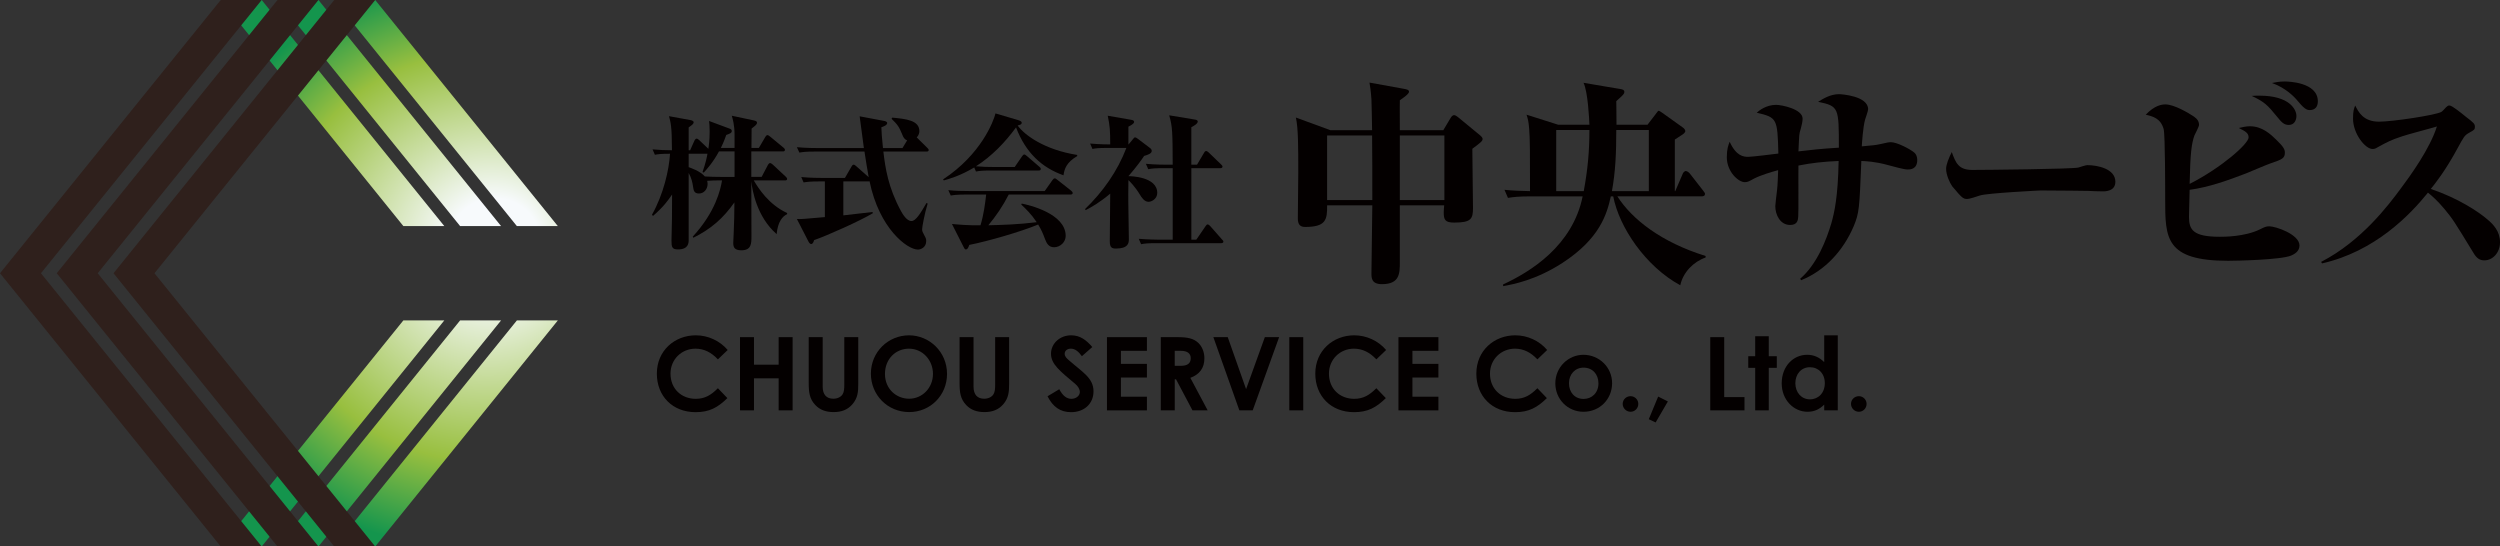 <?xml version="1.0" encoding="utf-8"?>
<!-- Generator: Adobe Illustrator 15.0.0, SVG Export Plug-In . SVG Version: 6.00 Build 0)  -->
<!DOCTYPE svg PUBLIC "-//W3C//DTD SVG 1.1//EN" "http://www.w3.org/Graphics/SVG/1.1/DTD/svg11.dtd">
<svg version="1.1" id="レイヤー_1" xmlns="http://www.w3.org/2000/svg" xmlns:xlink="http://www.w3.org/1999/xlink" x="0px"
	 y="0px" width="322.947px" height="70.594px" viewBox="0 0 322.947 70.594" enable-background="new 0 0 322.947 70.594"
	 xml:space="preserve">
<rect x="0" y="0" width="322.947" height="70.594" fill="#333333" stroke="none"/>
<g>
	<g>
		<radialGradient id="SVGID_1_" cx="60.036" cy="35.052" r="50.332" fx="64.468" fy="31.097" gradientUnits="userSpaceOnUse">
			<stop  offset="0.118" style="stop-color:#F7FAFC"/>
			<stop  offset="0.524" style="stop-color:#98BF3F"/>
			<stop  offset="0.737" style="stop-color:#14954D"/>
		</radialGradient>
		<path fill="url(#SVGID_1_)" d="M41.136,0l23.592,29.205h-5.291L35.845,0H41.136z M57.396,29.205L33.804,0h-5.291l23.592,29.205
			H57.396z M59.438,41.389L35.845,70.594h5.292l23.592-29.205H59.438z M43.176,0l23.592,29.205h5.291L48.468,0H43.176z
			 M33.804,70.594l23.592-29.205h-5.291L28.513,70.594H33.804z M66.771,41.389L43.179,70.594h5.292l23.592-29.205H66.771z"/>
		<g>
			<polygon fill="#2F201C" points="35.845,70.594 41.136,70.594 12.622,35.297 41.136,0 35.845,0 7.332,35.297 			"/>
			<polygon fill="#2F201C" points="33.805,70.594 5.291,35.297 33.804,0 28.513,0 0,35.297 28.513,70.594 			"/>
			<polygon fill="#2F201C" points="48.468,0 43.176,0 14.664,35.297 43.177,70.594 48.468,70.594 19.954,35.297 			"/>
		</g>
	</g>
	<g>
		<path fill="#040000" d="M93.963,51.428c-1.251,1.225-2.331,1.816-4.108,1.816c-2.963,0-5.004-2.066-5.004-4.978
			c0-2.989,2.317-4.95,5.03-4.95c1.567,0,3.081,0.684,4.122,1.896l-1.264,1.211c-0.856-0.908-1.791-1.382-2.897-1.382
			c-1.778,0-3.227,1.369-3.227,3.226c0,1.949,1.396,3.253,3.266,3.253c1.172,0,1.962-0.475,2.857-1.369L93.963,51.428z"/>
		<path fill="#040000" d="M95.594,43.553h1.804v3.556h3.187v-3.556h1.804v9.455h-1.804v-4.135h-3.187v4.135h-1.804V43.553z"/>
		<path fill="#040000" d="M104.469,43.553h1.804v6.399c0,1.027,0.5,1.554,1.37,1.554c0.514,0,0.975-0.21,1.198-0.565
			c0.198-0.304,0.224-0.737,0.224-1.238v-6.149h1.804v6.018c0,1.041-0.052,1.831-0.764,2.66c-0.605,0.698-1.396,1.001-2.423,1.001
			c-0.975,0-1.751-0.276-2.344-0.896c-0.764-0.79-0.869-1.646-0.869-2.871V43.553z"/>
		<path fill="#040000" d="M122.337,48.307c0,2.778-2.173,4.925-4.885,4.925c-2.805,0-4.951-2.212-4.951-4.965
			c0-2.805,2.238-4.95,4.925-4.95C120.033,43.316,122.337,45.423,122.337,48.307z M114.318,48.307c0,1.922,1.449,3.199,3.121,3.199
			c1.712,0,3.081-1.408,3.081-3.213c0-1.737-1.303-3.252-3.107-3.252C115.714,45.041,114.318,46.357,114.318,48.307z"/>
		<path fill="#040000" d="M123.956,43.553h1.804v6.399c0,1.027,0.5,1.554,1.37,1.554c0.514,0,0.975-0.21,1.198-0.565
			c0.198-0.304,0.224-0.737,0.224-1.238v-6.149h1.804v6.018c0,1.041-0.052,1.831-0.764,2.66c-0.605,0.698-1.396,1.001-2.423,1.001
			c-0.975,0-1.751-0.276-2.344-0.896c-0.764-0.79-0.869-1.646-0.869-2.871V43.553z"/>
		<path fill="#040000" d="M136.833,50.281c0.435,0.816,0.935,1.238,1.567,1.238c0.606,0,1.093-0.395,1.093-0.883
			c0-0.342-0.224-0.736-0.605-1.053c-1.962-1.646-3.121-2.542-3.121-3.885c0-1.344,1.172-2.383,2.594-2.383
			c1.198,0,1.988,0.645,2.739,1.514l-1.343,1.186c-0.448-0.633-0.909-0.975-1.422-0.975c-0.474,0-0.803,0.276-0.803,0.658
			c0,0.369,0.276,0.605,0.553,0.843c1.765,1.554,3.173,2.291,3.173,4.017c0,1.58-1.185,2.686-2.897,2.686
			c-1.383,0-2.344-0.671-3.042-2.054L136.833,50.281z"/>
		<path fill="#040000" d="M142.995,43.553h5.162v1.765h-3.358v1.686h3.358v1.765h-3.358v2.476h3.358v1.765h-5.162V43.553z"/>
		<path fill="#040000" d="M149.947,43.553h2.199c1.198,0,2.041,0.145,2.673,0.764c0.474,0.461,0.764,1.172,0.764,1.976
			c0,1.237-0.619,2.08-1.817,2.515l2.239,4.201h-1.962l-2.12-4.004h-0.171v4.004h-1.804V43.553z M151.751,47.253h0.83
			c0.816,0,1.238-0.329,1.238-0.974c0-0.619-0.435-0.962-1.291-0.962h-0.777V47.253z"/>
		<path fill="#040000" d="M156.741,43.553h1.857l2.37,6.716l2.423-6.716h1.844l-3.411,9.455h-1.725L156.741,43.553z"/>
		<path fill="#040000" d="M166.55,43.553h1.804v9.455h-1.804V43.553z"/>
		<path fill="#040000" d="M179.02,51.428c-1.251,1.225-2.331,1.816-4.108,1.816c-2.963,0-5.004-2.066-5.004-4.978
			c0-2.989,2.317-4.95,5.03-4.95c1.566,0,3.081,0.684,4.121,1.896l-1.264,1.211c-0.855-0.908-1.791-1.382-2.896-1.382
			c-1.778,0-3.227,1.369-3.227,3.226c0,1.949,1.396,3.253,3.266,3.253c1.172,0,1.962-0.475,2.857-1.369L179.02,51.428z"/>
		<path fill="#040000" d="M180.651,43.553h5.162v1.765h-3.357v1.686h3.357v1.765h-3.357v2.476h3.357v1.765h-5.162V43.553z"/>
		<path fill="#040000" d="M199.823,51.428c-1.25,1.225-2.33,1.816-4.107,1.816c-2.963,0-5.004-2.066-5.004-4.978
			c0-2.989,2.316-4.95,5.029-4.95c1.567,0,3.082,0.684,4.122,1.896l-1.265,1.211c-0.855-0.908-1.791-1.382-2.896-1.382
			c-1.777,0-3.227,1.369-3.227,3.226c0,1.949,1.396,3.253,3.266,3.253c1.172,0,1.963-0.475,2.857-1.369L199.823,51.428z"/>
		<path fill="#040000" d="M208.25,49.505c0,2.028-1.567,3.687-3.7,3.687c-2.027,0-3.635-1.619-3.635-3.673
			c0-2.12,1.713-3.688,3.621-3.688C206.577,45.831,208.25,47.438,208.25,49.505z M202.679,49.505c0,1.185,0.751,2.028,1.884,2.028
			c1.079,0,1.922-0.79,1.922-2.015c0-1.186-0.777-2.028-1.922-2.028C203.469,47.49,202.679,48.346,202.679,49.505z"/>
		<path fill="#040000" d="M211.633,52.178c0,0.553-0.436,1.014-1.001,1.014c-0.554,0-1.015-0.461-1.015-1.014
			c0-0.566,0.461-1,1.015-1C211.185,51.178,211.633,51.625,211.633,52.178z"/>
		<path fill="#040000" d="M214.2,51.229l1.252,0.632l-1.58,2.713l-0.883-0.421L214.2,51.229z"/>
		<path fill="#040000" d="M220.928,43.553h1.804v7.743h2.62v1.712h-4.424V43.553z"/>
		<path fill="#040000" d="M226.735,43.434h1.751v2.582h1.04v1.5h-1.04v5.492h-1.751v-5.492h-0.896v-1.5h0.896V43.434z"/>
		<path fill="#040000" d="M235.649,52.271c-0.619,0.605-1.277,0.921-2.16,0.921c-1.777,0-3.331-1.527-3.331-3.673
			c0-2.187,1.475-3.688,3.292-3.688c0.843,0,1.566,0.316,2.199,0.948v-3.463h1.751v9.691h-1.751V52.271z M231.922,49.505
			c0,1.198,0.79,2.081,1.883,2.081c1.08,0,1.922-0.816,1.922-2.094c0-1.226-0.816-2.055-1.922-2.055
			C232.647,47.438,231.922,48.359,231.922,49.505z"/>
		<path fill="#040000" d="M241.125,52.178c0,0.553-0.435,1.014-1,1.014c-0.554,0-1.015-0.461-1.015-1.014c0-0.566,0.461-1,1.015-1
			C240.678,51.178,241.125,51.625,241.125,52.178z"/>
	</g>
	<g>
		<path fill="#040000" d="M89.207,15.515c0.075,0.019,0.395,0.076,0.395,0.283c0,0.207-0.207,0.357-0.64,0.658v2.954h0.188
			l0.564-1.261c0.038-0.075,0.151-0.245,0.282-0.245c0.094,0,0.245,0.132,0.339,0.208l1.167,1.11
			c0.056-0.339,0.169-1.072,0.169-2.258c0-0.677-0.038-1.035-0.076-1.335l2.729,1.016c0.131,0.056,0.207,0.151,0.207,0.282
			c0,0.245-0.245,0.339-0.715,0.508c-0.15,0.414-0.301,0.866-0.696,1.674h1.768v-1.712c0-1.261-0.244-2.051-0.357-2.446l2.841,0.602
			c0.263,0.057,0.414,0.132,0.414,0.282c0,0.245-0.188,0.376-0.696,0.771c0,0.357-0.019,2.107-0.019,2.502h0.959l0.828-1.411
			c0.038-0.075,0.15-0.244,0.282-0.244c0.094,0,0.244,0.113,0.338,0.188l1.731,1.43c0.075,0.056,0.188,0.169,0.188,0.282
			c0,0.207-0.169,0.207-0.282,0.207h-4.063v3.292h1.335l0.809-1.543c0.057-0.112,0.169-0.244,0.282-0.244
			c0.094,0,0.282,0.132,0.339,0.188l1.674,1.562c0.057,0.056,0.188,0.169,0.188,0.301c0,0.188-0.188,0.188-0.282,0.188h-4.026
			c0.602,1.035,1.938,3.124,4.308,4.214v0.15c-0.583,0.264-1.204,0.96-1.354,2.578c-2.559-2.239-3.142-5.625-3.273-6.83
			c0,1.298,0.019,5.908,0.019,7.074c0,0.959,0,1.844-1.298,1.844c-0.922,0-1.053-0.414-1.053-0.979c0-0.037,0.056-1.129,0.056-1.241
			c0.075-1.693,0.075-2.258,0.094-3.97c-1.486,2.107-3.029,3.424-5.306,4.571l-0.075-0.15c2.935-3.179,3.593-6.077,3.782-7.262H92.8
			c-0.301,0-1.053,0.019-1.448,0.056c0.019,0.095,0.056,0.207,0.056,0.396c0,0.677-0.47,1.242-1.11,1.242s-0.696-0.396-0.771-0.884
			c-0.057-0.471-0.207-1.147-0.564-1.769v8.636c0,0.376,0,1.242-1.392,1.242c-0.771,0-0.828-0.339-0.828-1.129
			c0-0.131,0.019-0.752,0.019-0.922c0.038-1.242,0.057-2.333,0.057-5.042c-0.508,0.734-1.054,1.543-2.465,2.766l-0.132-0.151
			c1.486-2.652,2.201-5.757,2.333-7.883c-1.167,0-1.58,0.057-1.957,0.132l-0.301-0.696c0.791,0.075,1.712,0.113,2.502,0.113v-0.207
			c0-2.841-0.169-3.443-0.376-4.196L89.207,15.515z M88.962,21.592c0.207,0.076,1.505,0.508,2.088,1.204
			c0.489,0.038,1.562,0.057,2.088,0.057h1.75V19.56h-2.013c-0.753,1.411-1.618,2.352-1.957,2.728l-0.169-0.056
			c0.433-1.242,0.564-1.938,0.64-2.371h-2.427V21.592z"/>
		<path fill="#040000" d="M119.682,19.579h-5.569c0.245,2.088,0.602,4.591,2.258,7.657c0.226,0.414,0.752,1.317,1.374,1.317
			c0.564,0,1.185-1.035,1.938-2.333l0.151,0.075c-0.396,1.279-0.715,3.029-0.715,3.311c0,0.263,0.057,0.376,0.301,0.828
			c0.188,0.32,0.226,0.489,0.226,0.696c0,0.828-0.696,1.11-1.072,1.11c-1.374,0-5.004-2.729-6.246-8.824
			c-0.075,0.019-0.075,0.019-0.132,0.019h-3.255v4.384c3.349-0.395,3.725-0.433,3.763-0.433l0.057,0.15
			c-1.581,0.96-5.945,2.917-7.601,3.481c-0.038,0.169-0.15,0.508-0.376,0.508c-0.169,0-0.301-0.227-0.376-0.377l-1.467-2.859
			c0.621,0.019,0.658,0.019,3.612-0.245v-4.609h-0.715c-1.147,0-1.562,0.056-2.032,0.131l-0.301-0.696
			c1.166,0.113,2.483,0.113,2.671,0.113h2.973l0.847-1.468c0.056-0.112,0.15-0.244,0.282-0.244c0.113,0,0.245,0.132,0.338,0.207
			l1.599,1.411c-0.169-0.922-0.395-2.314-0.545-3.312h-6.378c-1.167,0-1.562,0.057-2.032,0.132l-0.32-0.696
			c1.167,0.113,2.502,0.113,2.69,0.113h5.964c-0.094-0.64-0.508-3.875-0.545-4.101l3.104,0.583c0.132,0.019,0.452,0.094,0.452,0.282
			c0,0.301-0.564,0.49-0.752,0.546c0.019,0.583,0.056,1.298,0.207,2.69h2.521l0.602-0.997c-0.376-0.132-0.508-0.434-0.64-0.772
			c-0.414-0.997-0.583-1.242-1.374-2.013l0.094-0.15c1.768,0.169,3.499,0.339,3.499,1.75c0,0.226-0.075,0.526-0.338,0.809
			l1.354,1.336c0.132,0.132,0.188,0.188,0.188,0.301C119.964,19.56,119.795,19.579,119.682,19.579z"/>
		<path fill="#040000" d="M137.382,22.646c-2.803-0.997-4.873-2.897-6.133-6.189c-1.43,1.957-3.142,3.725-5.174,5.023
			c0.79,0.075,1.58,0.094,2.371,0.094h2.634l0.941-1.373c0.075-0.095,0.169-0.245,0.282-0.245c0.094,0,0.188,0.057,0.357,0.207
			l1.599,1.374c0.113,0.094,0.188,0.169,0.188,0.283c0,0.188-0.15,0.207-0.282,0.207h-6.058c-1.147,0-1.562,0.038-2.032,0.131
			l-0.226-0.526c-1.825,1.091-3.254,1.486-3.932,1.674l-0.094-0.131c4.929-3.236,6.528-7.525,6.773-8.523l2.935,0.866
			c0.376,0.113,0.452,0.226,0.452,0.338c0,0.207-0.132,0.245-0.527,0.358c0.884,1.223,3.424,3.124,7.695,3.8v0.15
			C137.777,20.971,137.495,21.799,137.382,22.646z M138.266,25.129h-7.958c-0.79,1.543-1.655,2.785-2.634,3.97
			c1.674-0.038,3.819-0.094,6.246-0.395c-0.715-1.072-1.411-1.731-1.994-2.276l0.057-0.132c0.884,0.169,5.682,1.279,5.682,4.177
			c0,0.79-0.696,1.467-1.505,1.467c-0.696,0-0.96-0.527-1.148-1.016c-0.338-0.884-0.452-1.166-0.903-1.919
			c-2.277,0.94-6.454,2.145-8.899,2.634c-0.075,0.226-0.188,0.584-0.451,0.584c-0.132,0-0.188-0.151-0.264-0.283l-1.524-3.01
			c0.752,0.075,2.164,0.207,3.688,0.169c0.414-1.355,0.602-2.803,0.734-3.97h-2.54c-1.317,0-1.674,0.075-2.032,0.132l-0.32-0.696
			c0.903,0.095,1.787,0.113,2.69,0.113h9.765l0.997-1.411c0.094-0.113,0.169-0.226,0.282-0.226c0.113,0,0.169,0.038,0.357,0.188
			l1.787,1.411c0.057,0.056,0.188,0.169,0.188,0.282C138.567,25.129,138.379,25.129,138.266,25.129z"/>
		<path fill="#040000" d="M148.365,26.07c-0.545,0-0.922-0.602-1.11-0.922c-0.659-1.091-1.336-1.731-1.486-1.881l-0.019,1.693
			c-0.019,0.847,0.075,5.004,0.075,5.945c0,0.508-0.094,1.204-1.674,1.204c-0.527,0-0.79-0.132-0.79-0.941
			c0-0.865,0.056-5.174,0.056-6.152c-1.335,1.129-2.408,1.731-3.161,2.126l-0.094-0.131c2.314-2.239,4.196-4.892,5.343-7.902h-2.352
			c-1.298,0-1.674,0.057-2.032,0.132l-0.301-0.697c1.279,0.113,2.502,0.113,2.596,0.113c0-1.75-0.038-2.371-0.32-3.707l3.029,0.527
			c0.188,0.038,0.376,0.075,0.376,0.282c0,0.226-0.47,0.471-0.733,0.602v2.295h0.019l0.564-0.678
			c0.15-0.188,0.169-0.226,0.282-0.226s0.264,0.113,0.339,0.169l1.618,1.224c0.132,0.112,0.188,0.226,0.188,0.357
			c0,0.339-0.527,0.508-0.979,0.64c-0.338,0.508-0.978,1.411-2.032,2.615c0.282,0,3.725,0.057,3.725,2.163
			C149.494,25.675,148.779,26.07,148.365,26.07z M157.735,31.413h-8.297c-1.147,0-1.562,0.038-2.032,0.132l-0.301-0.696
			c1.167,0.094,2.484,0.113,2.672,0.113h1.712v-9.238h-1.129c-1.147,0-1.562,0.038-2.032,0.131l-0.301-0.696
			c1.166,0.113,2.483,0.113,2.671,0.113h0.79c-0.019-4.158-0.019-4.892-0.452-6.378l3.292,0.546
			c0.132,0.019,0.396,0.056,0.396,0.264c0,0.282-0.546,0.583-0.828,0.733v4.835h0.734l0.903-1.524
			c0.038-0.075,0.132-0.244,0.282-0.244c0.094,0,0.282,0.15,0.339,0.207l1.581,1.523c0.169,0.151,0.188,0.226,0.188,0.282
			c0,0.169-0.15,0.208-0.301,0.208h-3.725v9.238h0.64l1.186-1.731c0.094-0.131,0.169-0.244,0.282-0.244s0.263,0.15,0.32,0.207
			l1.524,1.73c0.132,0.132,0.188,0.188,0.188,0.282C158.036,31.394,157.848,31.413,157.735,31.413z"/>
		<path fill="#040000" d="M191.211,18.426c-0.141,0.141-0.593,0.479-1.016,0.79c0,1.213,0.084,6.573,0.084,7.646
			c0,1.411-0.225,1.891-2.426,1.891c-1.186,0-1.354-0.367-1.354-1.326c0-0.226,0.028-0.479,0.057-0.903h-5.728v7.335
			c0,1.439,0,2.85-2.313,2.85c-1.354,0-1.354-0.818-1.354-1.41c0-1.411,0.113-7.534,0.113-8.775h-5.84
			c0.027,1.89-0.17,2.793-2.85,2.793c-0.649,0-0.932-0.338-0.932-1.1c0-0.931,0.057-5.05,0.057-5.896c0-3.301,0-5.784-0.311-7.139
			l4.458,1.637h5.389c-0.028-1.016-0.057-3.724-0.085-3.979c-0.084-1.156-0.169-1.664-0.254-2.172l4.514,0.818
			c0.283,0.056,0.594,0.112,0.594,0.366c0,0.282-0.706,0.762-1.186,1.101c-0.028,0.508,0,0.847,0,3.865h5.615l0.959-1.608
			c0.084-0.141,0.254-0.338,0.423-0.338s0.366,0.141,0.508,0.254l2.878,2.37c0.141,0.113,0.311,0.31,0.311,0.452
			C191.522,18.144,191.38,18.284,191.211,18.426z M177.246,17.495h-5.812v8.351h5.84C177.274,23.053,177.274,19.47,177.246,17.495z
			 M186.584,17.495h-5.756v8.351h5.756V17.495z"/>
		<path fill="#040000" d="M217.056,36.85c-4.485-2.427-7.899-7.505-8.661-11.483h-0.311c-0.508,2.313-1.439,5.474-6.264,8.605
			c-3.441,2.229-6.404,2.765-7.646,2.991v-0.226c3.556-1.637,8.973-4.994,10.271-11.37h-6.603c-1.721,0-2.342,0.084-3.047,0.197
			l-0.451-1.043c1.129,0.113,2.116,0.141,3.301,0.169c0-4.825,0-6.828-0.113-8.098c-0.084-0.987-0.168-1.242-0.338-1.777
			l4.091,1.298h4.034c-0.027-0.706-0.197-4.261-0.762-5.417l4.824,0.818c0.17,0.028,0.452,0.084,0.452,0.367
			c0,0.198-0.169,0.367-0.254,0.452c-0.112,0.141-0.677,0.621-0.79,0.733c0,0.621,0.028,1.128,0.028,3.047h4.007l0.931-1.213
			c0.395-0.508,0.423-0.592,0.508-0.592s0.366,0.197,0.451,0.253l2.681,1.918c0.169,0.113,0.311,0.311,0.311,0.452
			c0,0.197-0.311,0.423-0.367,0.451c-0.17,0.113-0.847,0.564-0.988,0.648v6.659h0.057l0.96-2.229c0-0.056,0.197-0.367,0.395-0.367
			c0.198,0,0.423,0.198,0.536,0.338l1.693,2.173c0.254,0.311,0.254,0.367,0.254,0.451c0,0.254-0.227,0.311-0.424,0.311H208.93
			c1.891,2.962,5.672,5.925,11.398,7.702v0.198C218.778,33.802,217.422,35.156,217.056,36.85z M201.031,16.789v7.9h3.556
			c0.535-2.906,0.732-5.22,0.732-7.9H201.031z M212.993,16.789h-4.203c0,3.019-0.113,5.445-0.564,7.9h4.768V16.789z"/>
		<path fill="#040000" d="M232.547,36.003c2.145-1.834,3.385-4.994,4.034-7.195c0.367-1.326,0.847-3.301,0.931-8.013
			c-1.975,0.084-3.498,0.254-5.191,0.592c-0.027,1.016,0.029,6.095-0.027,6.574c-0.028,0.451-0.085,1.1-1.044,1.1
			c-1.298,0-1.919-1.326-1.919-2.426c0-0.197,0.141-1.382,0.227-2.088c0.084-0.649,0.112-1.862,0.141-2.567
			c-0.932,0.254-2.258,0.649-3.132,1.101c-0.62,0.338-0.79,0.451-1.185,0.451c-0.818,0-2.314-1.354-2.314-3.216
			c0-1.1,0.198-1.552,0.367-2.003c0.875,1.891,1.806,1.947,2.426,1.947c0.396,0,3.245-0.339,3.866-0.424
			c-0.113-4.542-0.169-4.655-2.794-5.276c0.311-0.282,1.214-1.015,2.512-1.015c0.677,0,3.414,0.536,3.414,1.777
			c0,0.338-0.113,0.875-0.227,1.27c-0.254,0.818-0.197,0.705-0.311,2.962c1.665-0.198,2.936-0.338,5.221-0.479
			c0-5.192,0-5.361-2.681-5.925c0.649-0.395,1.579-0.987,2.708-0.987c0.282,0,3.753,0.226,3.753,1.947
			c0,0.226-0.339,1.157-0.396,1.354c-0.281,1.044-0.395,3.047-0.423,3.442c1.495-0.141,1.722-0.141,2.483-0.31
			c0.817-0.198,1.016-0.226,1.297-0.226c0.762,0,2.455,0.875,3.02,1.354c0.197,0.169,0.366,0.508,0.366,0.931
			c0,1.241-0.931,1.241-1.27,1.241c-0.451,0-1.946-0.423-2.483-0.564c-1.721-0.479-2.905-0.508-3.47-0.536
			c-0.254,6.151-0.254,6.687-1.016,8.493c-1.325,3.075-3.667,5.671-6.771,6.912L232.547,36.003z"/>
		<path fill="#040000" d="M254.781,21.952c1.608,0,12.978-0.113,13.712-0.311c0.169-0.056,0.959-0.31,1.129-0.31
			c1.354,0,3.639,0.479,3.639,2.144c0,1.214-1.241,1.27-1.777,1.241c-0.281,0-1.467-0.027-1.721-0.056
			c-0.085,0-3.781-0.057-6.15-0.057c-0.085,0-6.912,0.339-7.844,0.649c-0.451,0.141-1.326,0.451-1.637,0.451
			c-0.564,0-0.705-0.169-1.946-1.636c-0.339-0.479-0.79-1.495-0.79-2.257c0-0.564,0.367-1.439,0.733-2.172
			C252.637,21.05,253.003,21.952,254.781,21.952z"/>
		<path fill="#040000" d="M290.472,17.749c0-0.592-0.479-0.818-1.27-1.213c0.479-0.112,0.959-0.226,1.438-0.226
			c1.608,0,2.681,1.044,3.414,1.749c0.987,0.96,1.101,1.27,1.101,1.665c0,0.677-0.311,0.874-1.778,1.354
			c-0.535,0.169-2.793,1.157-3.244,1.326c-2.369,0.903-4.768,1.777-7.279,2.116c0,0.564-0.084,2.962-0.084,3.47
			c0,1.664,0.479,2.596,3.979,2.596c0.395,0,3.244,0.028,5.247-0.988c0.452-0.226,0.733-0.367,1.128-0.367
			c0.848,0,3.922,1.044,3.922,2.482c0,0.818-0.762,1.157-1.072,1.298c-1.325,0.564-7.166,0.677-8.153,0.677
			c-8.125,0-8.125-2.963-8.125-7.929c0-1.044,0-8.379-0.198-9.085c-0.395-1.41-1.41-1.636-2.313-1.861
			c1.156-1.213,2.088-1.326,2.539-1.326c1.129,0,2.99,1.101,3.695,1.58c0.451,0.31,0.649,0.648,0.649,1.072
			c0,0.226-0.508,1.156-0.593,1.354c-0.367,1.043-0.536,2.201-0.621,6.263C287.002,21.642,290.472,18.566,290.472,17.749z
			 M291.911,12.359c3.865,0,4.74,1.806,4.74,2.624c0,0.423-0.197,1.157-0.987,1.157c-0.621,0-0.931-0.339-1.523-1.072
			c-1.214-1.496-1.637-1.919-3.272-2.681C291.206,12.359,291.488,12.359,291.911,12.359z M295.127,10.526
			c0.367,0,4.289,0.056,4.289,2.567c0,0.706-0.367,1.128-1.045,1.128c-0.423,0-0.762-0.197-1.777-1.438
			c-0.141-0.142-1.241-1.411-3.104-2.06C293.942,10.639,294.366,10.526,295.127,10.526z"/>
		<path fill="#040000" d="M299.84,33.83c5.248-2.708,8.718-7.363,10.27-9.451c1.27-1.693,3.809-5.22,4.684-8.041
			c-0.705,0.226-3.865,1.044-4.486,1.27c-1.523,0.508-1.861,0.705-3.16,1.411c-0.281,0.169-0.395,0.226-0.677,0.226
			c-0.931,0-2.511-1.976-2.511-3.922c0-0.987,0.113-1.27,0.281-1.693c0.396,0.79,1.016,2.087,3.076,2.087
			c1.721,0,7.363-0.846,8.068-1.27c0.142-0.084,0.48-0.479,0.593-0.592c0.226-0.198,0.254-0.226,0.452-0.226
			c0.338,0,1.636,1.072,2.088,1.439c1.071,0.818,1.184,0.931,1.184,1.326c0,0.339-0.084,0.395-0.705,0.734
			c-0.648,0.367-0.705,0.508-1.523,2.003c-1.58,2.935-2.962,4.655-3.47,5.276c3.526,1.185,6.207,2.962,7.364,3.978
			c0.705,0.593,1.579,1.496,1.579,2.906c0,1.382-0.959,2.342-2.031,2.342c-0.62,0-1.016-0.311-1.411-0.987
			c-2.482-4.063-2.651-4.346-3.752-5.671c-0.932-1.101-1.58-1.665-2.116-2.088c-2.341,2.906-6.855,7.589-13.683,9.141L299.84,33.83z
			"/>
	</g>
</g>
</svg>
